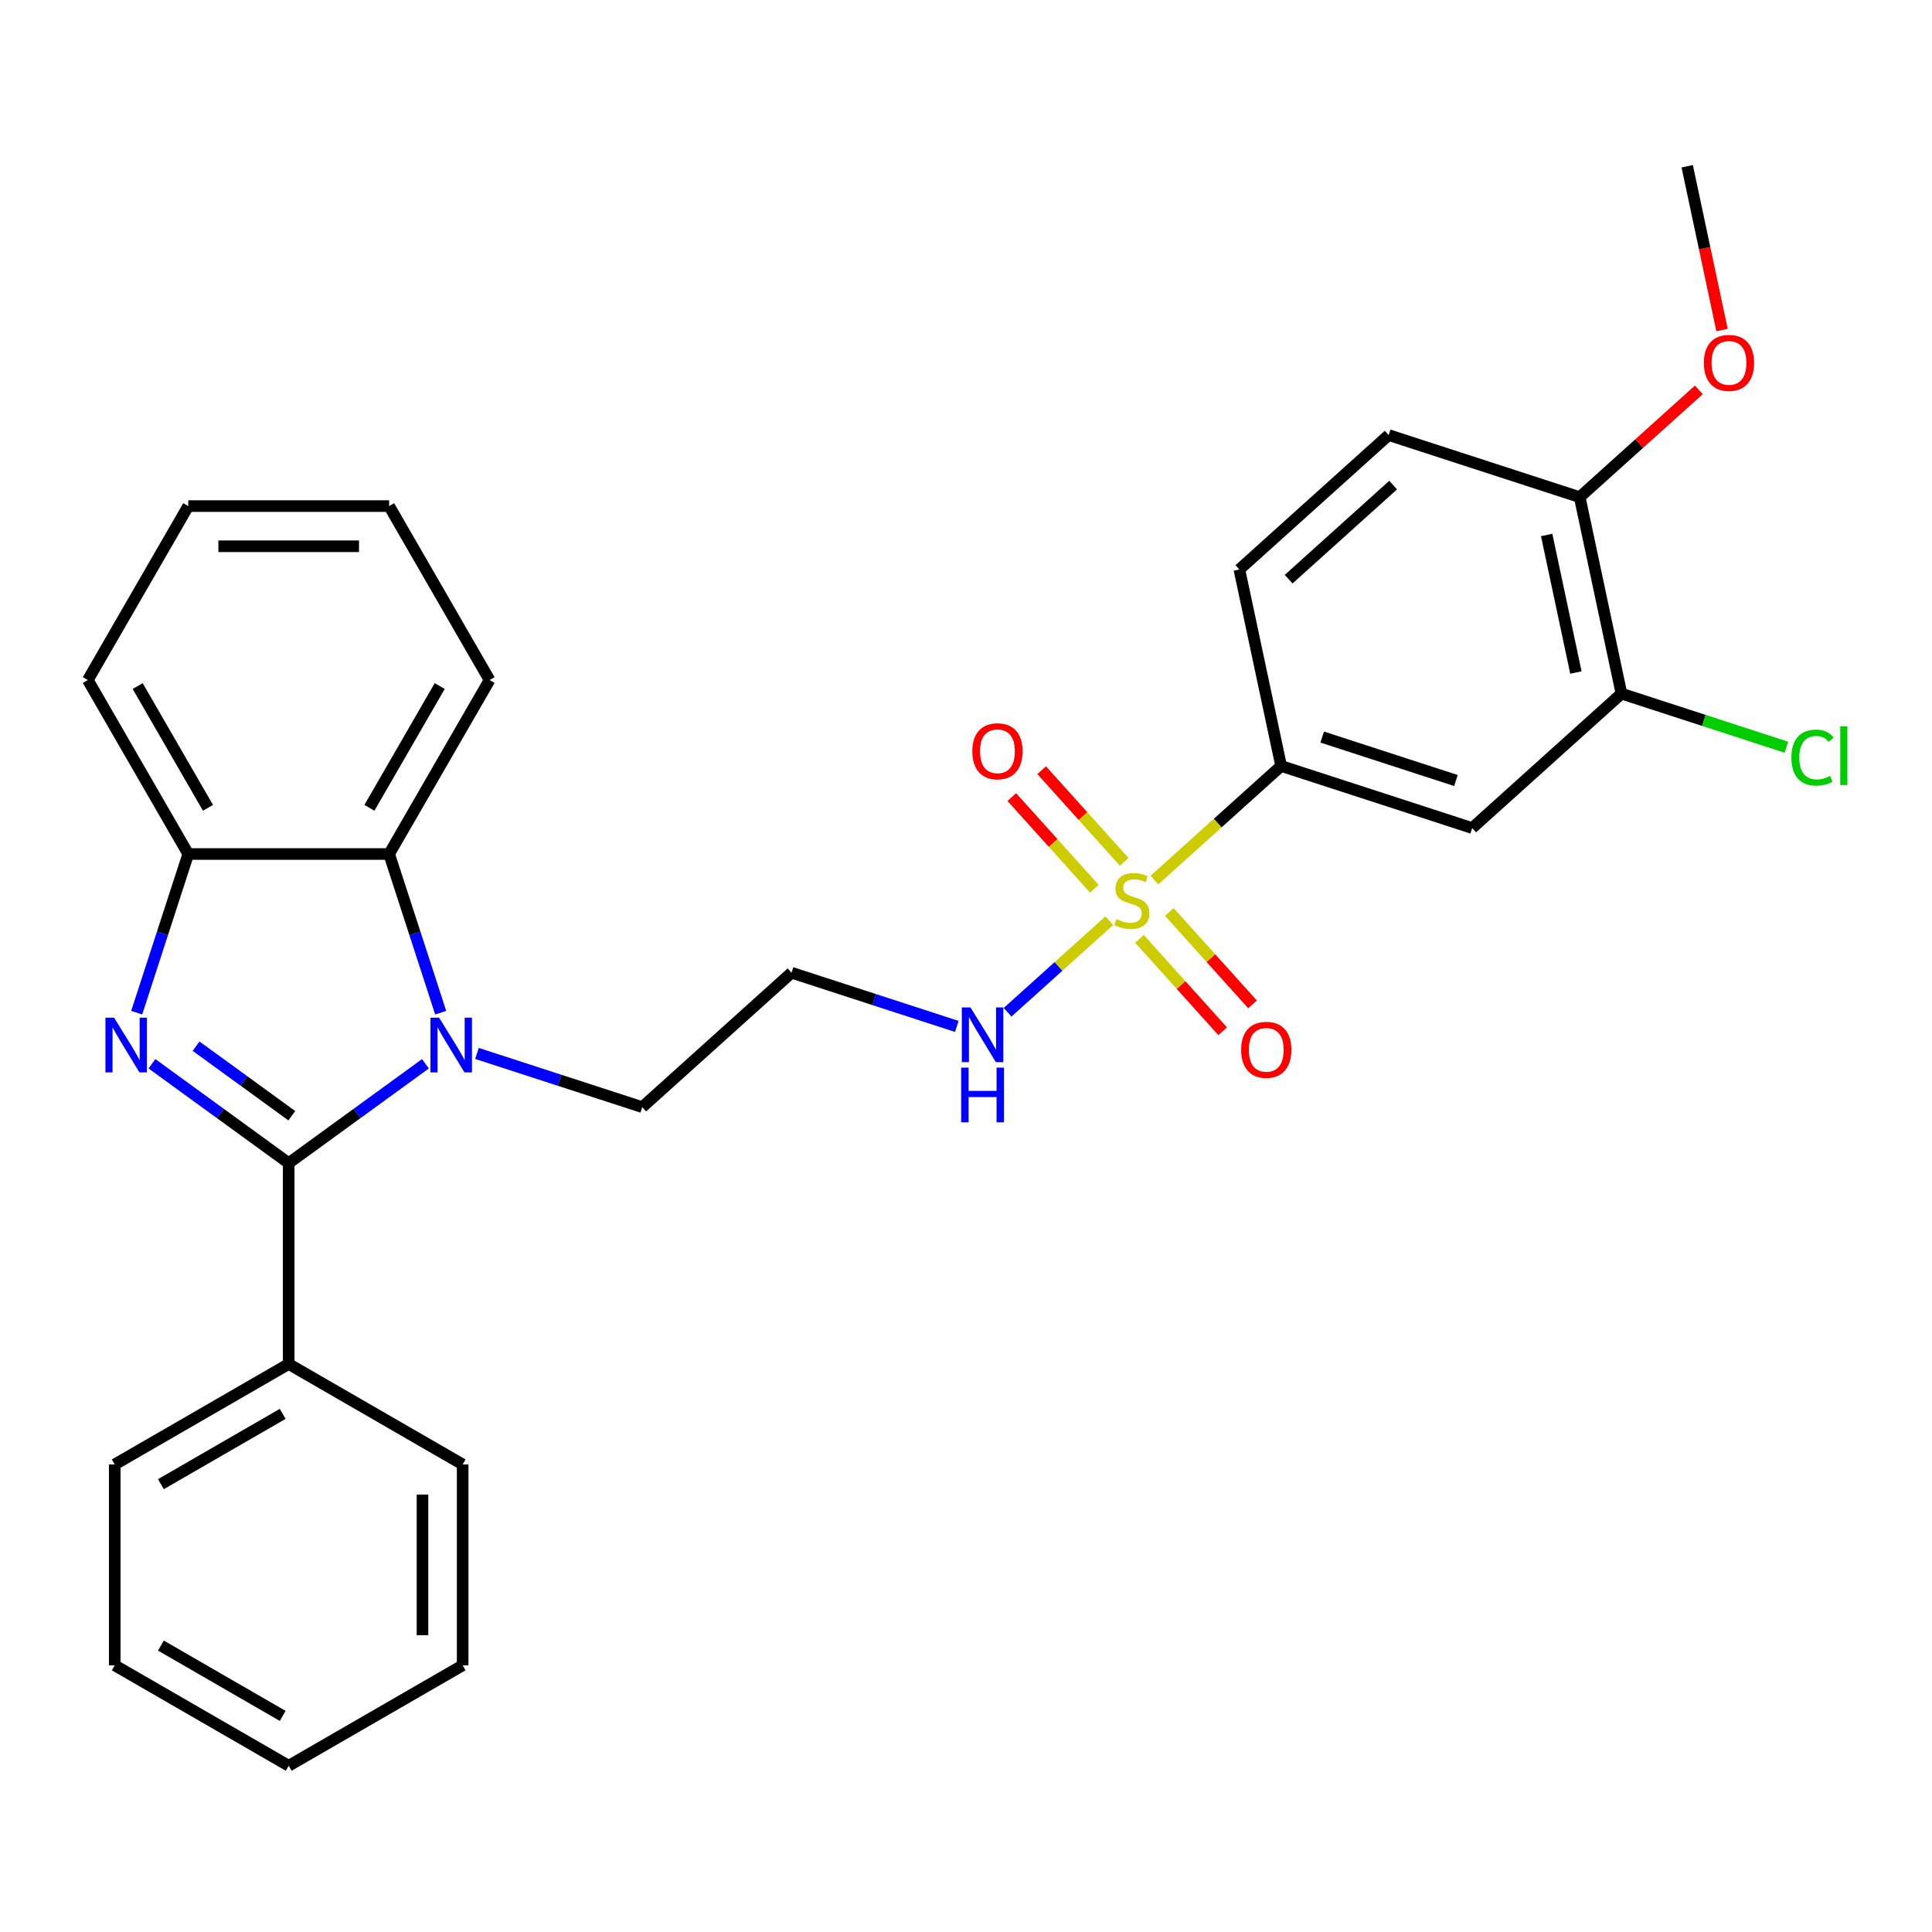 <?xml version='1.0' encoding='iso-8859-1'?>
<svg version='1.1' baseProfile='full'
              xmlns='http://www.w3.org/2000/svg'
                      xmlns:rdkit='http://www.rdkit.org/xml'
                      xmlns:xlink='http://www.w3.org/1999/xlink'
                  xml:space='preserve'
width='1000px' height='1000px' viewBox='0 0 1000 1000'>
<!-- END OF HEADER -->
<rect style='opacity:1.0;fill:#FFFFFF;stroke:none' width='1000' height='1000' x='0' y='0'> </rect>
<path class='bond-0' d='M 149.428,602.033 L 114.039,576.322' style='fill:none;fill-rule:evenodd;stroke:#000000;stroke-width:6px;stroke-linecap:butt;stroke-linejoin:miter;stroke-opacity:1' />
<path class='bond-0' d='M 114.039,576.322 L 78.651,550.611' style='fill:none;fill-rule:evenodd;stroke:#0000FF;stroke-width:6px;stroke-linecap:butt;stroke-linejoin:miter;stroke-opacity:1' />
<path class='bond-0' d='M 151.034,577.497 L 126.262,559.499' style='fill:none;fill-rule:evenodd;stroke:#000000;stroke-width:6px;stroke-linecap:butt;stroke-linejoin:miter;stroke-opacity:1' />
<path class='bond-0' d='M 126.262,559.499 L 101.49,541.501' style='fill:none;fill-rule:evenodd;stroke:#0000FF;stroke-width:6px;stroke-linecap:butt;stroke-linejoin:miter;stroke-opacity:1' />
<path class='bond-1' d='M 149.428,602.033 L 184.816,576.322' style='fill:none;fill-rule:evenodd;stroke:#000000;stroke-width:6px;stroke-linecap:butt;stroke-linejoin:miter;stroke-opacity:1' />
<path class='bond-1' d='M 184.816,576.322 L 220.205,550.611' style='fill:none;fill-rule:evenodd;stroke:#0000FF;stroke-width:6px;stroke-linecap:butt;stroke-linejoin:miter;stroke-opacity:1' />
<path class='bond-11' d='M 149.428,602.033 L 149.428,706.007' style='fill:none;fill-rule:evenodd;stroke:#000000;stroke-width:6px;stroke-linecap:butt;stroke-linejoin:miter;stroke-opacity:1' />
<path class='bond-4' d='M 70.757,524.16 L 84.099,483.097' style='fill:none;fill-rule:evenodd;stroke:#0000FF;stroke-width:6px;stroke-linecap:butt;stroke-linejoin:miter;stroke-opacity:1' />
<path class='bond-4' d='M 84.099,483.097 L 97.441,442.035' style='fill:none;fill-rule:evenodd;stroke:#000000;stroke-width:6px;stroke-linecap:butt;stroke-linejoin:miter;stroke-opacity:1' />
<path class='bond-3' d='M 228.099,524.16 L 214.757,483.097' style='fill:none;fill-rule:evenodd;stroke:#0000FF;stroke-width:6px;stroke-linecap:butt;stroke-linejoin:miter;stroke-opacity:1' />
<path class='bond-3' d='M 214.757,483.097 L 201.414,442.035' style='fill:none;fill-rule:evenodd;stroke:#000000;stroke-width:6px;stroke-linecap:butt;stroke-linejoin:miter;stroke-opacity:1' />
<path class='bond-15' d='M 246.883,545.254 L 289.656,559.151' style='fill:none;fill-rule:evenodd;stroke:#0000FF;stroke-width:6px;stroke-linecap:butt;stroke-linejoin:miter;stroke-opacity:1' />
<path class='bond-15' d='M 289.656,559.151 L 332.428,573.049' style='fill:none;fill-rule:evenodd;stroke:#000000;stroke-width:6px;stroke-linecap:butt;stroke-linejoin:miter;stroke-opacity:1' />
<path class='bond-2' d='M 574.168,476.551 L 547.847,500.25' style='fill:none;fill-rule:evenodd;stroke:#CCCC00;stroke-width:6px;stroke-linecap:butt;stroke-linejoin:miter;stroke-opacity:1' />
<path class='bond-2' d='M 547.847,500.25 L 521.527,523.95' style='fill:none;fill-rule:evenodd;stroke:#0000FF;stroke-width:6px;stroke-linecap:butt;stroke-linejoin:miter;stroke-opacity:1' />
<path class='bond-5' d='M 597.527,455.519 L 630.321,425.991' style='fill:none;fill-rule:evenodd;stroke:#CCCC00;stroke-width:6px;stroke-linecap:butt;stroke-linejoin:miter;stroke-opacity:1' />
<path class='bond-5' d='M 630.321,425.991 L 663.115,396.463' style='fill:none;fill-rule:evenodd;stroke:#000000;stroke-width:6px;stroke-linecap:butt;stroke-linejoin:miter;stroke-opacity:1' />
<path class='bond-8' d='M 581.895,446.107 L 560.53,422.379' style='fill:none;fill-rule:evenodd;stroke:#CCCC00;stroke-width:6px;stroke-linecap:butt;stroke-linejoin:miter;stroke-opacity:1' />
<path class='bond-8' d='M 560.53,422.379 L 539.165,398.651' style='fill:none;fill-rule:evenodd;stroke:#FF0000;stroke-width:6px;stroke-linecap:butt;stroke-linejoin:miter;stroke-opacity:1' />
<path class='bond-8' d='M 566.441,460.021 L 545.077,436.293' style='fill:none;fill-rule:evenodd;stroke:#CCCC00;stroke-width:6px;stroke-linecap:butt;stroke-linejoin:miter;stroke-opacity:1' />
<path class='bond-8' d='M 545.077,436.293 L 523.712,412.565' style='fill:none;fill-rule:evenodd;stroke:#FF0000;stroke-width:6px;stroke-linecap:butt;stroke-linejoin:miter;stroke-opacity:1' />
<path class='bond-9' d='M 589.8,485.963 L 611.325,509.87' style='fill:none;fill-rule:evenodd;stroke:#CCCC00;stroke-width:6px;stroke-linecap:butt;stroke-linejoin:miter;stroke-opacity:1' />
<path class='bond-9' d='M 611.325,509.87 L 632.851,533.776' style='fill:none;fill-rule:evenodd;stroke:#FF0000;stroke-width:6px;stroke-linecap:butt;stroke-linejoin:miter;stroke-opacity:1' />
<path class='bond-9' d='M 605.253,472.049 L 626.779,495.955' style='fill:none;fill-rule:evenodd;stroke:#CCCC00;stroke-width:6px;stroke-linecap:butt;stroke-linejoin:miter;stroke-opacity:1' />
<path class='bond-9' d='M 626.779,495.955 L 648.304,519.862' style='fill:none;fill-rule:evenodd;stroke:#FF0000;stroke-width:6px;stroke-linecap:butt;stroke-linejoin:miter;stroke-opacity:1' />
<path class='bond-19' d='M 201.414,442.035 L 253.401,351.991' style='fill:none;fill-rule:evenodd;stroke:#000000;stroke-width:6px;stroke-linecap:butt;stroke-linejoin:miter;stroke-opacity:1' />
<path class='bond-19' d='M 191.204,418.131 L 227.594,355.101' style='fill:none;fill-rule:evenodd;stroke:#000000;stroke-width:6px;stroke-linecap:butt;stroke-linejoin:miter;stroke-opacity:1' />
<path class='bond-29' d='M 201.414,442.035 L 97.441,442.035' style='fill:none;fill-rule:evenodd;stroke:#000000;stroke-width:6px;stroke-linecap:butt;stroke-linejoin:miter;stroke-opacity:1' />
<path class='bond-20' d='M 97.441,442.035 L 45.455,351.991' style='fill:none;fill-rule:evenodd;stroke:#000000;stroke-width:6px;stroke-linecap:butt;stroke-linejoin:miter;stroke-opacity:1' />
<path class='bond-20' d='M 107.652,418.131 L 71.261,355.101' style='fill:none;fill-rule:evenodd;stroke:#000000;stroke-width:6px;stroke-linecap:butt;stroke-linejoin:miter;stroke-opacity:1' />
<path class='bond-6' d='M 663.115,396.463 L 761.999,428.593' style='fill:none;fill-rule:evenodd;stroke:#000000;stroke-width:6px;stroke-linecap:butt;stroke-linejoin:miter;stroke-opacity:1' />
<path class='bond-6' d='M 684.373,381.506 L 753.592,403.996' style='fill:none;fill-rule:evenodd;stroke:#000000;stroke-width:6px;stroke-linecap:butt;stroke-linejoin:miter;stroke-opacity:1' />
<path class='bond-13' d='M 663.115,396.463 L 641.497,294.762' style='fill:none;fill-rule:evenodd;stroke:#000000;stroke-width:6px;stroke-linecap:butt;stroke-linejoin:miter;stroke-opacity:1' />
<path class='bond-7' d='M 761.999,428.593 L 839.266,359.021' style='fill:none;fill-rule:evenodd;stroke:#000000;stroke-width:6px;stroke-linecap:butt;stroke-linejoin:miter;stroke-opacity:1' />
<path class='bond-17' d='M 839.266,359.021 L 881.949,372.889' style='fill:none;fill-rule:evenodd;stroke:#000000;stroke-width:6px;stroke-linecap:butt;stroke-linejoin:miter;stroke-opacity:1' />
<path class='bond-17' d='M 881.949,372.889 L 924.631,386.758' style='fill:none;fill-rule:evenodd;stroke:#00CC00;stroke-width:6px;stroke-linecap:butt;stroke-linejoin:miter;stroke-opacity:1' />
<path class='bond-32' d='M 839.266,359.021 L 817.649,257.32' style='fill:none;fill-rule:evenodd;stroke:#000000;stroke-width:6px;stroke-linecap:butt;stroke-linejoin:miter;stroke-opacity:1' />
<path class='bond-32' d='M 815.683,348.089 L 800.551,276.898' style='fill:none;fill-rule:evenodd;stroke:#000000;stroke-width:6px;stroke-linecap:butt;stroke-linejoin:miter;stroke-opacity:1' />
<path class='bond-10' d='M 495.241,531.272 L 452.468,517.375' style='fill:none;fill-rule:evenodd;stroke:#0000FF;stroke-width:6px;stroke-linecap:butt;stroke-linejoin:miter;stroke-opacity:1' />
<path class='bond-10' d='M 452.468,517.375 L 409.696,503.477' style='fill:none;fill-rule:evenodd;stroke:#000000;stroke-width:6px;stroke-linecap:butt;stroke-linejoin:miter;stroke-opacity:1' />
<path class='bond-21' d='M 149.428,706.007 L 59.384,757.993' style='fill:none;fill-rule:evenodd;stroke:#000000;stroke-width:6px;stroke-linecap:butt;stroke-linejoin:miter;stroke-opacity:1' />
<path class='bond-21' d='M 146.319,731.813 L 83.288,768.204' style='fill:none;fill-rule:evenodd;stroke:#000000;stroke-width:6px;stroke-linecap:butt;stroke-linejoin:miter;stroke-opacity:1' />
<path class='bond-22' d='M 149.428,706.007 L 239.471,757.993' style='fill:none;fill-rule:evenodd;stroke:#000000;stroke-width:6px;stroke-linecap:butt;stroke-linejoin:miter;stroke-opacity:1' />
<path class='bond-12' d='M 817.649,257.32 L 718.764,225.19' style='fill:none;fill-rule:evenodd;stroke:#000000;stroke-width:6px;stroke-linecap:butt;stroke-linejoin:miter;stroke-opacity:1' />
<path class='bond-18' d='M 817.649,257.32 L 848.483,229.557' style='fill:none;fill-rule:evenodd;stroke:#000000;stroke-width:6px;stroke-linecap:butt;stroke-linejoin:miter;stroke-opacity:1' />
<path class='bond-18' d='M 848.483,229.557 L 879.317,201.794' style='fill:none;fill-rule:evenodd;stroke:#FF0000;stroke-width:6px;stroke-linecap:butt;stroke-linejoin:miter;stroke-opacity:1' />
<path class='bond-14' d='M 641.497,294.762 L 718.764,225.19' style='fill:none;fill-rule:evenodd;stroke:#000000;stroke-width:6px;stroke-linecap:butt;stroke-linejoin:miter;stroke-opacity:1' />
<path class='bond-14' d='M 667.002,299.78 L 721.089,251.079' style='fill:none;fill-rule:evenodd;stroke:#000000;stroke-width:6px;stroke-linecap:butt;stroke-linejoin:miter;stroke-opacity:1' />
<path class='bond-16' d='M 332.428,573.049 L 409.696,503.477' style='fill:none;fill-rule:evenodd;stroke:#000000;stroke-width:6px;stroke-linecap:butt;stroke-linejoin:miter;stroke-opacity:1' />
<path class='bond-23' d='M 891.32,170.829 L 882.309,128.438' style='fill:none;fill-rule:evenodd;stroke:#FF0000;stroke-width:6px;stroke-linecap:butt;stroke-linejoin:miter;stroke-opacity:1' />
<path class='bond-23' d='M 882.309,128.438 L 873.299,86.047' style='fill:none;fill-rule:evenodd;stroke:#000000;stroke-width:6px;stroke-linecap:butt;stroke-linejoin:miter;stroke-opacity:1' />
<path class='bond-24' d='M 253.401,351.991 L 201.414,261.948' style='fill:none;fill-rule:evenodd;stroke:#000000;stroke-width:6px;stroke-linecap:butt;stroke-linejoin:miter;stroke-opacity:1' />
<path class='bond-25' d='M 45.455,351.991 L 97.441,261.948' style='fill:none;fill-rule:evenodd;stroke:#000000;stroke-width:6px;stroke-linecap:butt;stroke-linejoin:miter;stroke-opacity:1' />
<path class='bond-26' d='M 59.384,757.993 L 59.384,861.966' style='fill:none;fill-rule:evenodd;stroke:#000000;stroke-width:6px;stroke-linecap:butt;stroke-linejoin:miter;stroke-opacity:1' />
<path class='bond-27' d='M 239.471,757.993 L 239.471,861.966' style='fill:none;fill-rule:evenodd;stroke:#000000;stroke-width:6px;stroke-linecap:butt;stroke-linejoin:miter;stroke-opacity:1' />
<path class='bond-27' d='M 218.677,773.589 L 218.677,846.37' style='fill:none;fill-rule:evenodd;stroke:#000000;stroke-width:6px;stroke-linecap:butt;stroke-linejoin:miter;stroke-opacity:1' />
<path class='bond-31' d='M 201.414,261.948 L 97.441,261.948' style='fill:none;fill-rule:evenodd;stroke:#000000;stroke-width:6px;stroke-linecap:butt;stroke-linejoin:miter;stroke-opacity:1' />
<path class='bond-31' d='M 185.818,282.742 L 113.037,282.742' style='fill:none;fill-rule:evenodd;stroke:#000000;stroke-width:6px;stroke-linecap:butt;stroke-linejoin:miter;stroke-opacity:1' />
<path class='bond-30' d='M 59.384,861.966 L 149.428,913.953' style='fill:none;fill-rule:evenodd;stroke:#000000;stroke-width:6px;stroke-linecap:butt;stroke-linejoin:miter;stroke-opacity:1' />
<path class='bond-30' d='M 83.288,851.756 L 146.319,888.146' style='fill:none;fill-rule:evenodd;stroke:#000000;stroke-width:6px;stroke-linecap:butt;stroke-linejoin:miter;stroke-opacity:1' />
<path class='bond-28' d='M 239.471,861.966 L 149.428,913.953' style='fill:none;fill-rule:evenodd;stroke:#000000;stroke-width:6px;stroke-linecap:butt;stroke-linejoin:miter;stroke-opacity:1' />
<path  class='atom-1' d='M 59.052 526.759
L 68.332 541.759
Q 69.252 543.239, 70.732 545.919
Q 72.212 548.599, 72.292 548.759
L 72.292 526.759
L 76.052 526.759
L 76.052 555.079
L 72.172 555.079
L 62.212 538.679
Q 61.052 536.759, 59.812 534.559
Q 58.612 532.359, 58.252 531.679
L 58.252 555.079
L 54.572 555.079
L 54.572 526.759
L 59.052 526.759
' fill='#0000FF'/>
<path  class='atom-2' d='M 227.284 526.759
L 236.564 541.759
Q 237.484 543.239, 238.964 545.919
Q 240.444 548.599, 240.524 548.759
L 240.524 526.759
L 244.284 526.759
L 244.284 555.079
L 240.404 555.079
L 230.444 538.679
Q 229.284 536.759, 228.044 534.559
Q 226.844 532.359, 226.484 531.679
L 226.484 555.079
L 222.804 555.079
L 222.804 526.759
L 227.284 526.759
' fill='#0000FF'/>
<path  class='atom-3' d='M 577.847 475.755
Q 578.167 475.875, 579.487 476.435
Q 580.807 476.995, 582.247 477.355
Q 583.727 477.675, 585.167 477.675
Q 587.847 477.675, 589.407 476.395
Q 590.967 475.075, 590.967 472.795
Q 590.967 471.235, 590.167 470.275
Q 589.407 469.315, 588.207 468.795
Q 587.007 468.275, 585.007 467.675
Q 582.487 466.915, 580.967 466.195
Q 579.487 465.475, 578.407 463.955
Q 577.367 462.435, 577.367 459.875
Q 577.367 456.315, 579.767 454.115
Q 582.207 451.915, 587.007 451.915
Q 590.287 451.915, 594.007 453.475
L 593.087 456.555
Q 589.687 455.155, 587.127 455.155
Q 584.367 455.155, 582.847 456.315
Q 581.327 457.435, 581.367 459.395
Q 581.367 460.915, 582.127 461.835
Q 582.927 462.755, 584.047 463.275
Q 585.207 463.795, 587.127 464.395
Q 589.687 465.195, 591.207 465.995
Q 592.727 466.795, 593.807 468.435
Q 594.927 470.035, 594.927 472.795
Q 594.927 476.715, 592.287 478.835
Q 589.687 480.915, 585.327 480.915
Q 582.807 480.915, 580.887 480.355
Q 579.007 479.835, 576.767 478.915
L 577.847 475.755
' fill='#CCCC00'/>
<path  class='atom-9' d='M 503.276 388.848
Q 503.276 382.048, 506.636 378.248
Q 509.996 374.448, 516.276 374.448
Q 522.556 374.448, 525.916 378.248
Q 529.276 382.048, 529.276 388.848
Q 529.276 395.728, 525.876 399.648
Q 522.476 403.528, 516.276 403.528
Q 510.036 403.528, 506.636 399.648
Q 503.276 395.768, 503.276 388.848
M 516.276 400.328
Q 520.596 400.328, 522.916 397.448
Q 525.276 394.528, 525.276 388.848
Q 525.276 383.288, 522.916 380.488
Q 520.596 377.648, 516.276 377.648
Q 511.956 377.648, 509.596 380.448
Q 507.276 383.248, 507.276 388.848
Q 507.276 394.568, 509.596 397.448
Q 511.956 400.328, 516.276 400.328
' fill='#FF0000'/>
<path  class='atom-10' d='M 642.419 543.382
Q 642.419 536.582, 645.779 532.782
Q 649.139 528.982, 655.419 528.982
Q 661.699 528.982, 665.059 532.782
Q 668.419 536.582, 668.419 543.382
Q 668.419 550.262, 665.019 554.182
Q 661.619 558.062, 655.419 558.062
Q 649.179 558.062, 645.779 554.182
Q 642.419 550.302, 642.419 543.382
M 655.419 554.862
Q 659.739 554.862, 662.059 551.982
Q 664.419 549.062, 664.419 543.382
Q 664.419 537.822, 662.059 535.022
Q 659.739 532.182, 655.419 532.182
Q 651.099 532.182, 648.739 534.982
Q 646.419 537.782, 646.419 543.382
Q 646.419 549.102, 648.739 551.982
Q 651.099 554.862, 655.419 554.862
' fill='#FF0000'/>
<path  class='atom-11' d='M 502.32 521.447
L 511.6 536.447
Q 512.52 537.927, 514 540.607
Q 515.48 543.287, 515.56 543.447
L 515.56 521.447
L 519.32 521.447
L 519.32 549.767
L 515.44 549.767
L 505.48 533.367
Q 504.32 531.447, 503.08 529.247
Q 501.88 527.047, 501.52 526.367
L 501.52 549.767
L 497.84 549.767
L 497.84 521.447
L 502.32 521.447
' fill='#0000FF'/>
<path  class='atom-11' d='M 497.5 552.599
L 501.34 552.599
L 501.34 564.639
L 515.82 564.639
L 515.82 552.599
L 519.66 552.599
L 519.66 580.919
L 515.82 580.919
L 515.82 567.839
L 501.34 567.839
L 501.34 580.919
L 497.5 580.919
L 497.5 552.599
' fill='#0000FF'/>
<path  class='atom-18' d='M 927.231 392.131
Q 927.231 385.091, 930.511 381.411
Q 933.831 377.691, 940.111 377.691
Q 945.951 377.691, 949.071 381.811
L 946.431 383.971
Q 944.151 380.971, 940.111 380.971
Q 935.831 380.971, 933.551 383.851
Q 931.311 386.691, 931.311 392.131
Q 931.311 397.731, 933.631 400.611
Q 935.991 403.491, 940.551 403.491
Q 943.671 403.491, 947.311 401.611
L 948.431 404.611
Q 946.951 405.571, 944.711 406.131
Q 942.471 406.691, 939.991 406.691
Q 933.831 406.691, 930.511 402.931
Q 927.231 399.171, 927.231 392.131
' fill='#00CC00'/>
<path  class='atom-18' d='M 952.511 375.971
L 956.191 375.971
L 956.191 406.331
L 952.511 406.331
L 952.511 375.971
' fill='#00CC00'/>
<path  class='atom-19' d='M 881.916 187.828
Q 881.916 181.028, 885.276 177.228
Q 888.636 173.428, 894.916 173.428
Q 901.196 173.428, 904.556 177.228
Q 907.916 181.028, 907.916 187.828
Q 907.916 194.708, 904.516 198.628
Q 901.116 202.508, 894.916 202.508
Q 888.676 202.508, 885.276 198.628
Q 881.916 194.748, 881.916 187.828
M 894.916 199.308
Q 899.236 199.308, 901.556 196.428
Q 903.916 193.508, 903.916 187.828
Q 903.916 182.268, 901.556 179.468
Q 899.236 176.628, 894.916 176.628
Q 890.596 176.628, 888.236 179.428
Q 885.916 182.228, 885.916 187.828
Q 885.916 193.548, 888.236 196.428
Q 890.596 199.308, 894.916 199.308
' fill='#FF0000'/>
</svg>
